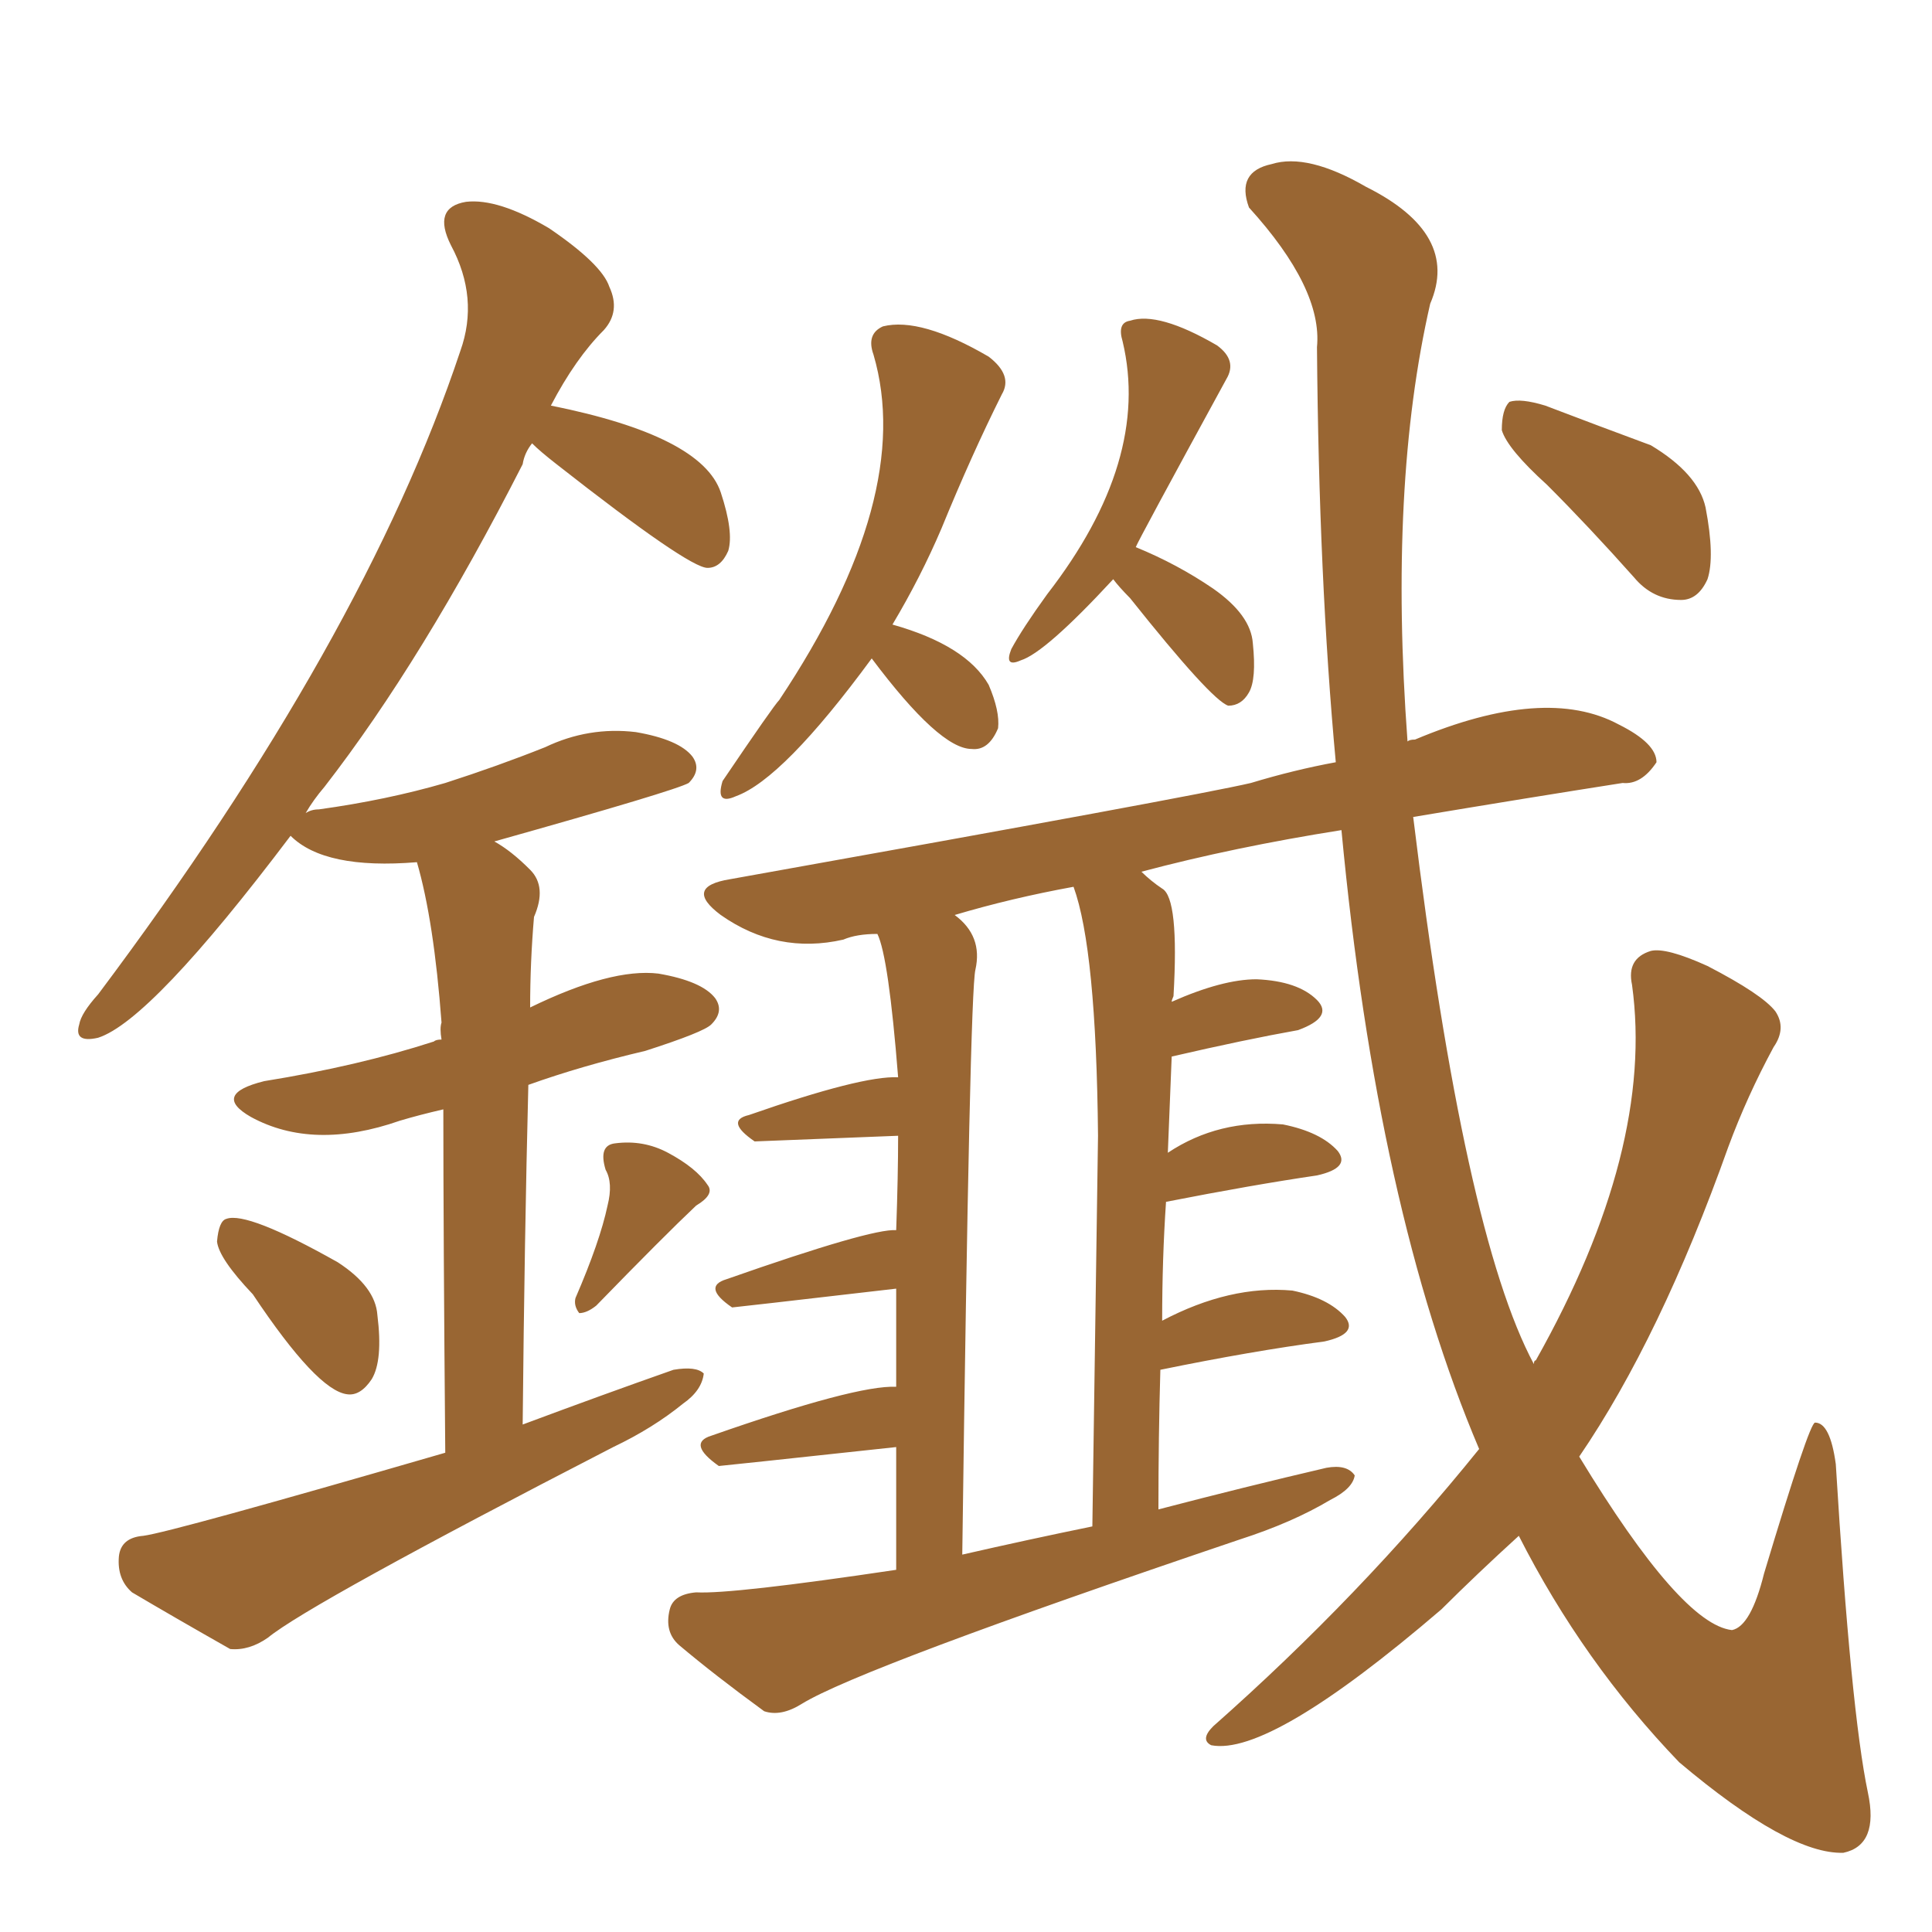 <svg xmlns="http://www.w3.org/2000/svg" xmlns:xlink="http://www.w3.org/1999/xlink" width="150" height="150"><path fill="#996633" padding="10" d="M19.63 100.49L19.63 100.49Q16.99 97.71 16.85 96.39L16.85 96.39Q16.99 94.78 17.58 94.63L17.58 94.63Q19.19 94.04 26.22 98.00L26.22 98.00Q29.15 99.90 29.30 102.10L29.30 102.10Q29.74 105.62 28.86 107.08L28.86 107.08Q27.98 108.40 26.95 108.25L26.95 108.25Q24.61 107.96 19.63 100.49ZM47.17 93.60L47.17 93.60Q47.61 91.85 47.02 90.82L47.02 90.82Q46.44 88.92 47.75 88.77L47.75 88.77Q49.95 88.48 51.86 89.50L51.86 89.50Q54.05 90.67 54.93 91.99L54.93 91.99Q55.52 92.72 54.05 93.60L54.05 93.60Q51.56 95.95 46.29 101.37L46.29 101.37Q45.56 101.95 44.97 101.95L44.97 101.95Q44.53 101.37 44.68 100.78L44.68 100.78Q46.58 96.39 47.17 93.60ZM34.57 112.79L34.57 112.79Q34.42 95.51 34.42 86.13L34.42 86.13Q32.52 86.57 31.05 87.01L31.05 87.01Q24.32 89.36 19.48 86.72L19.48 86.72Q16.41 84.96 20.51 83.94L20.51 83.94Q27.83 82.76 33.69 80.86L33.69 80.86Q33.84 80.71 34.28 80.71L34.28 80.71Q34.13 79.83 34.28 79.39L34.28 79.39Q33.69 71.48 32.37 66.94L32.37 66.94Q25.20 67.53 22.56 64.89L22.56 64.89Q11.72 79.25 7.62 80.57L7.62 80.57Q5.71 81.01 6.15 79.54L6.15 79.54Q6.30 78.66 7.62 77.20L7.62 77.20Q28.27 49.66 35.74 27.25L35.74 27.25Q37.21 23.14 35.01 19.04L35.01 19.04Q33.54 16.11 36.18 15.67L36.18 15.67Q38.67 15.38 42.63 17.72L42.63 17.72Q46.73 20.51 47.31 22.27L47.31 22.27Q48.19 24.17 46.88 25.63L46.88 25.63Q44.68 27.83 42.77 31.49L42.77 31.49Q54.49 33.84 55.96 38.23L55.96 38.23Q56.98 41.31 56.54 42.77L56.54 42.77Q55.96 44.09 54.93 44.09L54.93 44.09Q53.47 44.09 43.21 36.04L43.21 36.04Q41.89 35.01 41.31 34.42L41.31 34.42Q40.72 35.16 40.58 36.04L40.58 36.04Q32.81 51.27 25.20 61.08L25.20 61.08Q24.32 62.11 23.73 63.13L23.73 63.13Q24.17 62.84 24.76 62.84L24.76 62.84Q30.03 62.11 34.57 60.79L34.57 60.79Q38.67 59.47 42.33 58.01L42.33 58.01Q45.70 56.40 49.37 56.84L49.37 56.84Q52.73 57.42 53.76 58.74L53.76 58.74Q54.49 59.77 53.47 60.79L53.47 60.79Q52.44 61.38 38.38 65.33L38.38 65.33Q39.70 66.06 41.16 67.53L41.16 67.53Q42.48 68.85 41.46 71.19L41.46 71.19Q41.16 74.71 41.16 78.22L41.16 78.22Q47.46 75.15 51.12 75.59L51.12 75.59Q54.49 76.17 55.52 77.49L55.52 77.49Q56.25 78.52 55.22 79.54L55.22 79.54Q54.64 80.13 50.10 81.59L50.10 81.59Q45.12 82.76 41.02 84.23L41.02 84.23Q40.72 96.09 40.58 110.60L40.58 110.60Q46.88 108.25 52.29 106.35L52.29 106.35Q54.05 106.05 54.64 106.64L54.64 106.64Q54.49 107.96 53.03 108.98L53.03 108.98Q50.68 110.89 47.61 112.35L47.61 112.35Q24.02 124.51 20.80 127.15L20.80 127.15Q19.34 128.17 17.87 128.03L17.87 128.03Q13.48 125.54 10.25 123.63L10.25 123.63Q9.08 122.61 9.23 120.85L9.23 120.85Q9.38 119.38 11.13 119.24L11.13 119.24Q13.33 118.95 34.57 112.79ZM67.68 51.12L67.68 51.12Q60.79 60.50 57.13 61.82L57.13 61.82Q55.52 62.55 56.10 60.64L56.10 60.64Q60.06 54.79 60.50 54.35L60.50 54.35Q71.04 38.53 67.82 27.54L67.82 27.54Q67.24 25.93 68.55 25.34L68.55 25.34Q71.48 24.61 76.76 27.69L76.76 27.69Q78.66 29.15 77.78 30.62L77.78 30.62Q75.44 35.30 73.10 41.02L73.10 41.02Q71.48 44.82 69.29 48.49L69.29 48.49Q75 50.10 76.76 53.17L76.76 53.17Q77.64 55.22 77.49 56.54L77.49 56.54Q76.76 58.30 75.44 58.15L75.44 58.15Q72.95 58.15 67.68 51.12ZM86.43 44.97L86.43 44.97Q81.15 50.68 79.25 51.27L79.25 51.27Q77.93 51.86 78.52 50.39L78.52 50.39Q79.39 48.78 81.30 46.14L81.30 46.14Q89.36 35.74 87.16 26.51L87.16 26.51Q86.72 25.05 87.74 24.90L87.74 24.90Q89.94 24.17 94.48 26.81L94.48 26.81Q96.09 27.98 95.21 29.44L95.21 29.44Q88.33 42.04 88.18 42.48L88.18 42.48Q91.41 43.80 94.19 45.70L94.19 45.70Q97.12 47.75 97.27 49.95L97.27 49.95Q97.56 52.73 96.97 53.76L96.97 53.76Q96.39 54.79 95.36 54.79L95.36 54.79Q94.04 54.35 87.74 46.44L87.74 46.44Q86.87 45.56 86.43 44.97ZM114.84 112.50L114.84 112.50Q106.93 93.90 104.15 64.45L104.15 64.45Q95.80 65.77 88.62 67.68L88.62 67.68Q89.36 68.41 90.23 68.99L90.23 68.99Q91.55 69.73 91.11 77.34L91.11 77.34Q90.97 77.64 90.97 77.78L90.97 77.78Q94.92 76.03 97.56 76.03L97.56 76.03Q100.78 76.17 102.25 77.64L102.25 77.64Q103.56 78.96 100.78 79.98L100.78 79.98Q96.68 80.71 90.97 82.03L90.97 82.03Q90.82 85.55 90.67 89.50L90.67 89.50Q94.63 86.87 99.61 87.30L99.61 87.30Q102.54 87.89 103.86 89.36L103.86 89.36Q104.88 90.67 102.25 91.26L102.25 91.26Q97.27 91.99 90.53 93.31L90.53 93.31Q90.23 97.71 90.23 102.54L90.23 102.54Q95.51 99.76 100.34 100.20L100.34 100.20Q103.13 100.78 104.44 102.25L104.44 102.25Q105.47 103.56 102.83 104.15L102.83 104.15Q97.27 104.88 90.09 106.35L90.09 106.35Q89.94 111.47 89.94 117.19L89.94 117.19Q96.68 115.43 102.98 113.96L102.98 113.96Q104.59 113.67 105.18 114.55L105.18 114.55Q105.03 115.58 103.27 116.46L103.27 116.46Q100.34 118.21 96.24 119.53L96.24 119.53Q66.80 129.49 62.26 132.28L62.26 132.28Q60.64 133.30 59.33 132.86L59.33 132.86Q55.52 130.08 52.73 127.73L52.73 127.73Q51.56 126.71 52.00 124.95L52.00 124.95Q52.29 123.78 54.05 123.63L54.05 123.63Q56.84 123.78 69.58 121.88L69.58 121.88Q69.58 116.46 69.58 112.35L69.58 112.35Q55.96 113.82 55.81 113.82L55.81 113.82Q53.32 112.06 55.22 111.47L55.22 111.47Q66.50 107.52 69.58 107.67L69.58 107.67Q69.58 103.27 69.58 100.05L69.58 100.05Q56.98 101.51 56.84 101.51L56.84 101.51Q54.49 99.90 56.40 99.32L56.40 99.32Q67.68 95.36 69.58 95.51L69.58 95.51Q69.73 91.26 69.73 88.18L69.73 88.18Q58.59 88.62 58.59 88.62L58.59 88.62Q56.25 87.01 58.15 86.57L58.15 86.57Q66.94 83.50 69.73 83.64L69.73 83.64Q68.99 74.27 68.12 72.51L68.12 72.51Q66.50 72.51 65.48 72.95L65.48 72.95Q60.35 74.12 55.96 71.04L55.96 71.04Q53.03 68.85 56.69 68.26L56.69 68.26Q92.72 61.82 97.12 60.79L97.12 60.79Q100.49 59.77 103.71 59.18L103.71 59.18Q102.39 44.97 102.25 26.95L102.25 26.95Q102.69 22.41 96.97 16.11L96.97 16.11Q95.95 13.33 98.73 12.74L98.73 12.74Q101.51 11.87 106.05 14.50L106.05 14.50Q113.38 18.16 111.04 23.58L111.04 23.58Q107.81 37.65 109.28 57.57L109.28 57.57Q109.42 57.42 109.86 57.42L109.86 57.42Q119.97 53.17 125.68 56.25L125.68 56.25Q128.61 57.71 128.61 59.18L128.61 59.18Q127.44 60.94 125.98 60.79L125.98 60.79Q118.51 61.96 109.72 63.43L109.72 63.43Q113.67 95.80 119.09 105.91L119.09 105.91Q119.09 105.62 119.24 105.62L119.24 105.62Q128.47 89.21 126.71 76.46L126.71 76.46Q126.27 74.41 128.17 73.83L128.17 73.83Q129.35 73.54 132.57 75L132.57 75Q136.82 77.20 137.84 78.52L137.84 78.52Q138.72 79.83 137.70 81.30L137.70 81.30Q135.64 85.11 134.18 89.06L134.18 89.06Q128.91 103.86 122.61 113.09L122.61 113.09Q130.52 126.12 134.47 126.56L134.47 126.56Q135.94 126.27 136.96 122.17L136.96 122.17Q140.48 110.45 140.92 110.45L140.92 110.45Q142.09 110.45 142.53 113.67L142.53 113.67Q143.70 132.86 145.02 139.16L145.02 139.16Q145.90 143.26 143.12 143.85L143.12 143.85Q138.87 143.99 130.37 136.82L130.37 136.82Q122.90 129.05 117.92 119.24L117.92 119.24Q114.70 122.17 111.91 124.95L111.91 124.95Q98.58 136.38 94.04 135.50L94.04 135.50Q93.16 135.06 94.19 134.03L94.19 134.03Q105.62 123.93 114.84 112.50ZM74.71 120.70L74.71 120.70Q79.83 119.53 84.81 118.51L84.81 118.51Q85.11 98.44 85.25 88.18L85.25 88.18Q85.11 73.68 83.35 68.85L83.35 68.85Q78.52 69.73 74.12 71.04L74.12 71.04Q76.32 72.66 75.73 75.29L75.73 75.29Q75.29 77.05 74.71 120.70ZM120.12 37.65L120.12 37.65L120.12 37.65Q117.04 34.86 116.60 33.40L116.60 33.40Q116.60 31.79 117.19 31.20L117.19 31.20Q118.07 30.91 119.97 31.49L119.97 31.49Q124.22 33.11 128.17 34.57L128.17 34.57Q131.84 36.77 132.42 39.40L132.42 39.40Q133.15 43.21 132.57 44.97L132.57 44.97Q131.84 46.58 130.52 46.58L130.52 46.58Q128.32 46.58 126.86 44.82L126.86 44.82Q123.34 40.87 120.12 37.65Z"/></svg>